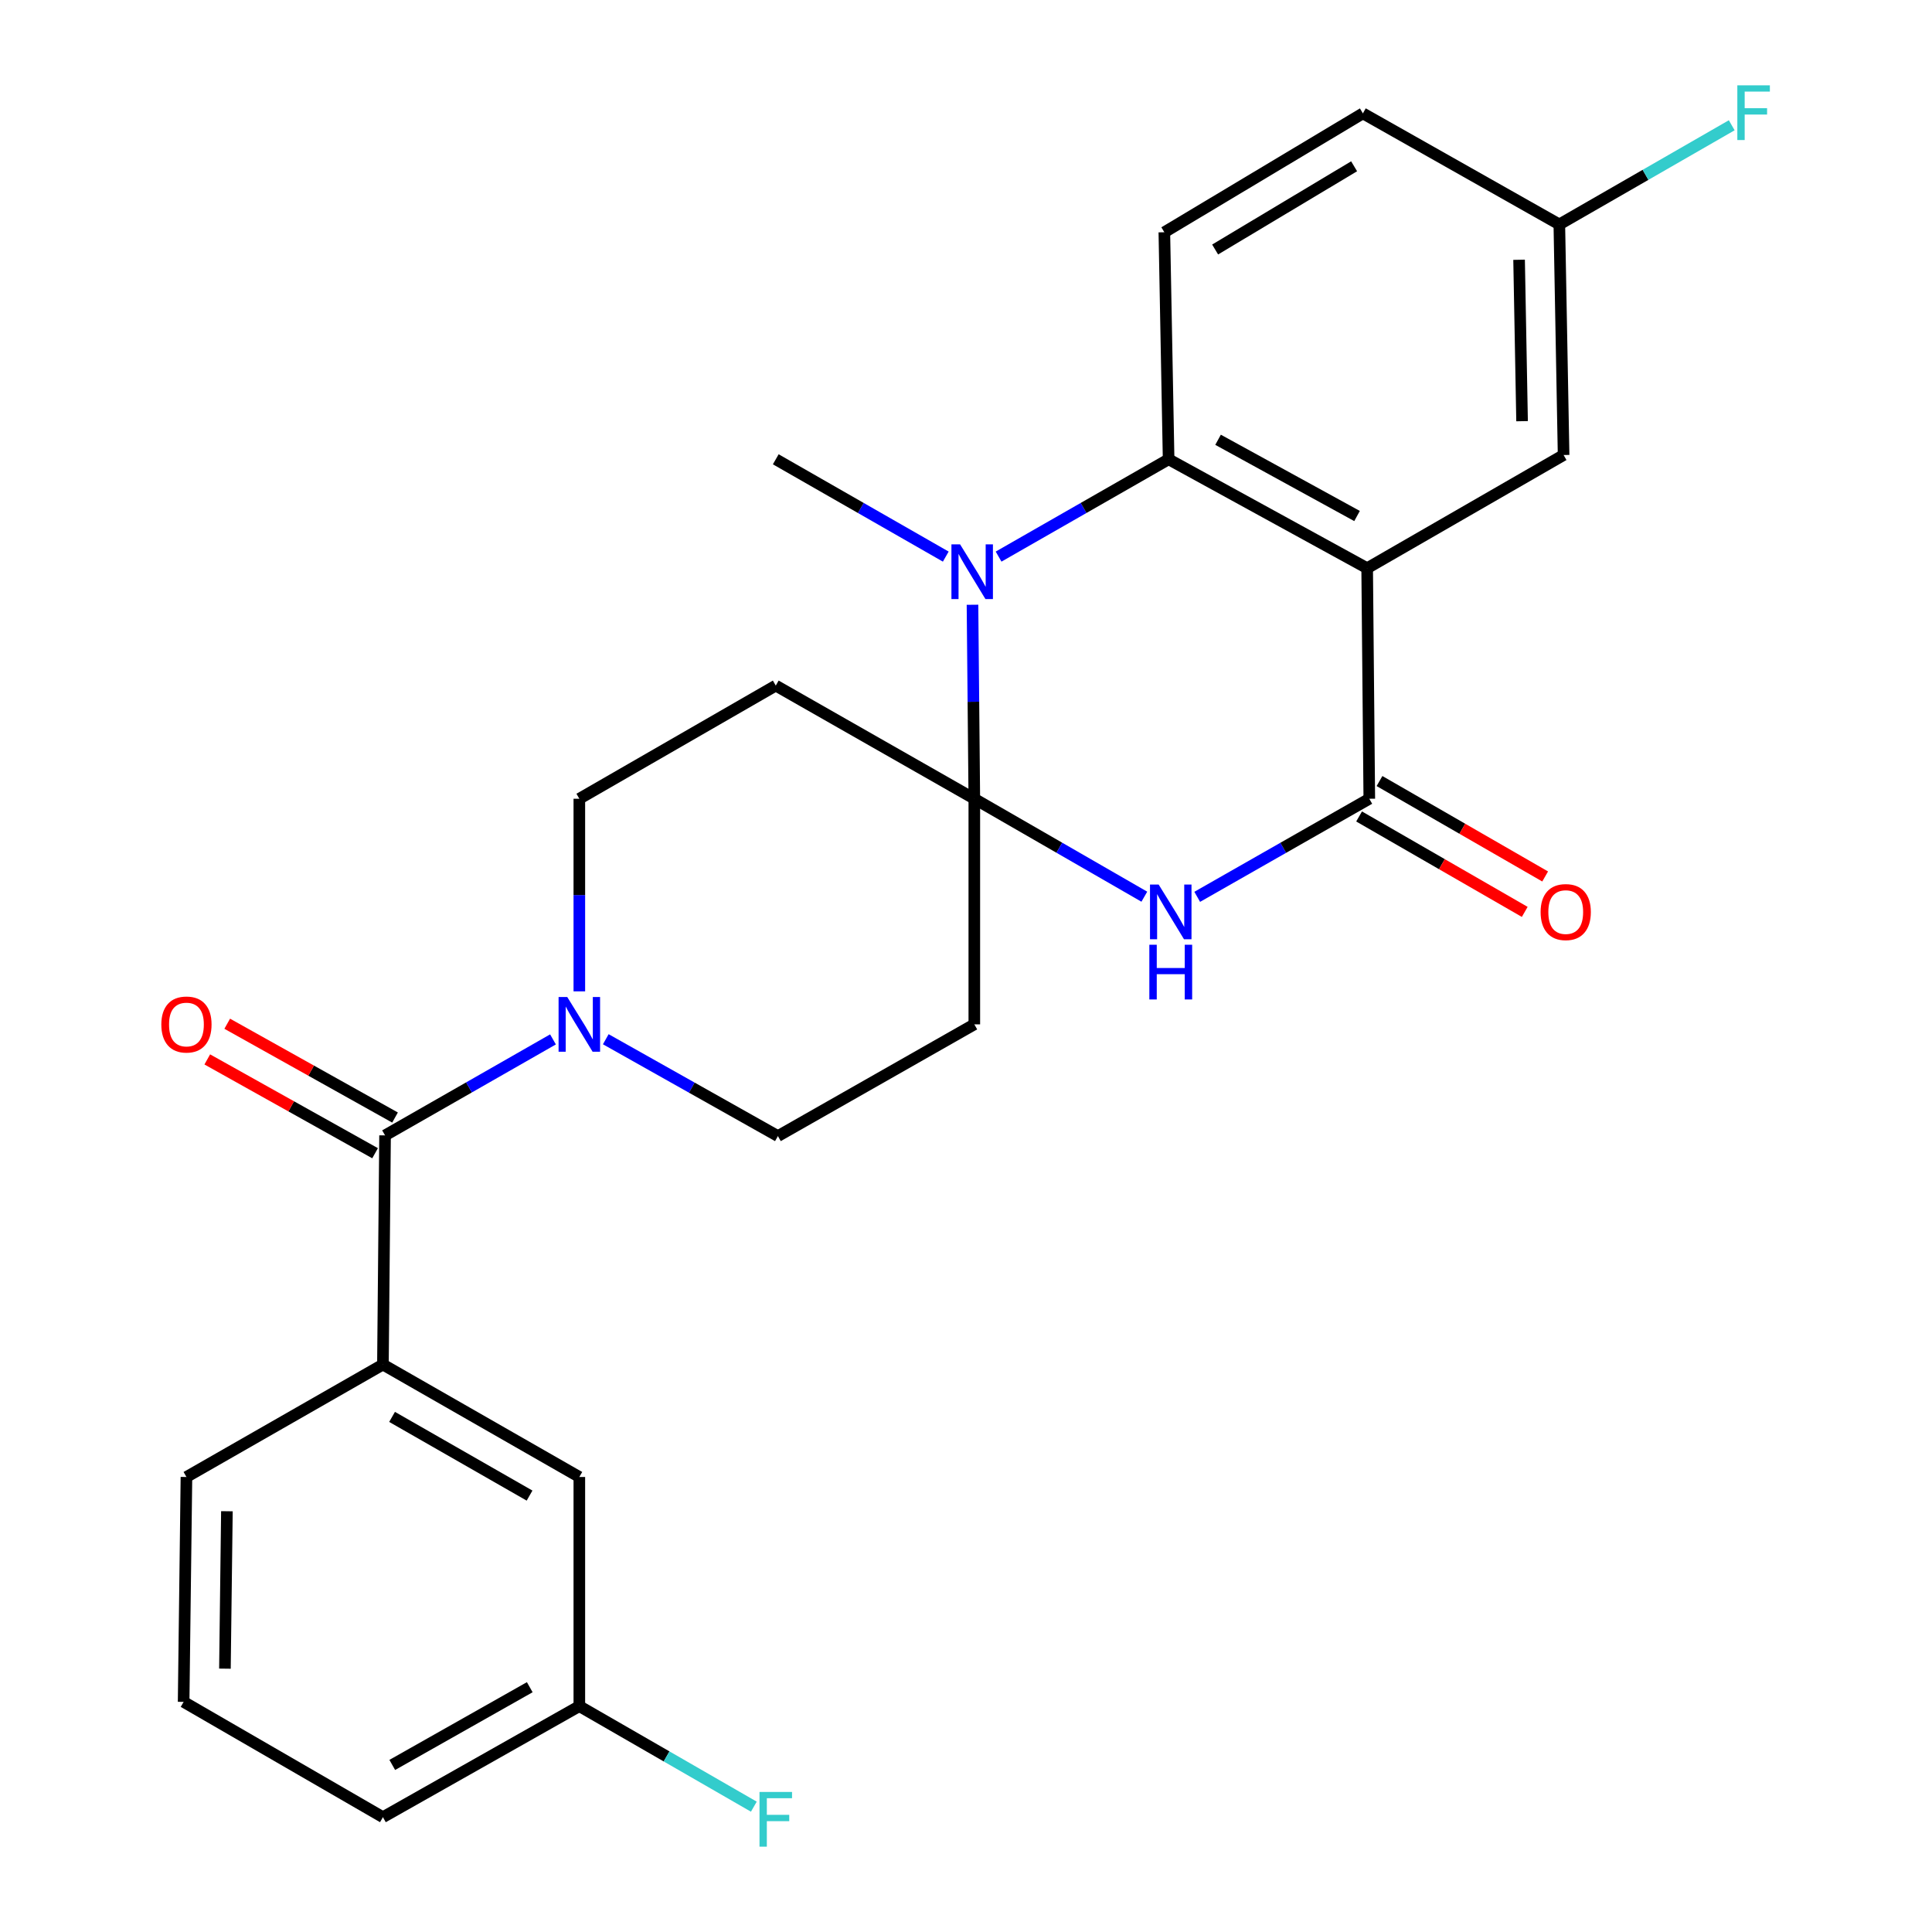 <?xml version='1.0' encoding='iso-8859-1'?>
<svg version='1.1' baseProfile='full'
              xmlns='http://www.w3.org/2000/svg'
                      xmlns:rdkit='http://www.rdkit.org/xml'
                      xmlns:xlink='http://www.w3.org/1999/xlink'
                  xml:space='preserve'
width='1000px' height='1000px' viewBox='0 0 1000 1000'>
<!-- END OF HEADER -->
<rect style='opacity:1.0;fill:#FFFFFF;stroke:none' width='1000' height='1000' x='0' y='0'> </rect>
<path class='bond-1' d='M 504.304,413.434 L 548.304,438.782' style='fill:none;fill-rule:evenodd;stroke:#000000;stroke-width:6px;stroke-linecap:butt;stroke-linejoin:miter;stroke-opacity:1' />
<path class='bond-1' d='M 548.304,438.782 L 592.304,464.13' style='fill:none;fill-rule:evenodd;stroke:#0000FF;stroke-width:6px;stroke-linecap:butt;stroke-linejoin:miter;stroke-opacity:1' />
<path class='bond-2' d='M 504.304,413.434 L 503.832,363.227' style='fill:none;fill-rule:evenodd;stroke:#000000;stroke-width:6px;stroke-linecap:butt;stroke-linejoin:miter;stroke-opacity:1' />
<path class='bond-2' d='M 503.832,363.227 L 503.359,313.021' style='fill:none;fill-rule:evenodd;stroke:#0000FF;stroke-width:6px;stroke-linecap:butt;stroke-linejoin:miter;stroke-opacity:1' />
<path class='bond-7' d='M 504.304,413.434 L 401.536,354.861' style='fill:none;fill-rule:evenodd;stroke:#000000;stroke-width:6px;stroke-linecap:butt;stroke-linejoin:miter;stroke-opacity:1' />
<path class='bond-8' d='M 504.304,413.434 L 504.304,530.204' style='fill:none;fill-rule:evenodd;stroke:#000000;stroke-width:6px;stroke-linecap:butt;stroke-linejoin:miter;stroke-opacity:1' />
<path class='bond-0' d='M 707.64,294.101 L 604.873,237.726' style='fill:none;fill-rule:evenodd;stroke:#000000;stroke-width:6px;stroke-linecap:butt;stroke-linejoin:miter;stroke-opacity:1' />
<path class='bond-0' d='M 702.403,267.09 L 630.466,227.628' style='fill:none;fill-rule:evenodd;stroke:#000000;stroke-width:6px;stroke-linecap:butt;stroke-linejoin:miter;stroke-opacity:1' />
<path class='bond-11' d='M 707.64,294.101 L 809.314,235.516' style='fill:none;fill-rule:evenodd;stroke:#000000;stroke-width:6px;stroke-linecap:butt;stroke-linejoin:miter;stroke-opacity:1' />
<path class='bond-27' d='M 707.64,294.101 L 708.745,413.434' style='fill:none;fill-rule:evenodd;stroke:#000000;stroke-width:6px;stroke-linecap:butt;stroke-linejoin:miter;stroke-opacity:1' />
<path class='bond-3' d='M 619.675,464.2 L 664.21,438.817' style='fill:none;fill-rule:evenodd;stroke:#0000FF;stroke-width:6px;stroke-linecap:butt;stroke-linejoin:miter;stroke-opacity:1' />
<path class='bond-3' d='M 664.21,438.817 L 708.745,413.434' style='fill:none;fill-rule:evenodd;stroke:#000000;stroke-width:6px;stroke-linecap:butt;stroke-linejoin:miter;stroke-opacity:1' />
<path class='bond-4' d='M 516.867,288.099 L 560.87,262.913' style='fill:none;fill-rule:evenodd;stroke:#0000FF;stroke-width:6px;stroke-linecap:butt;stroke-linejoin:miter;stroke-opacity:1' />
<path class='bond-4' d='M 560.87,262.913 L 604.873,237.726' style='fill:none;fill-rule:evenodd;stroke:#000000;stroke-width:6px;stroke-linecap:butt;stroke-linejoin:miter;stroke-opacity:1' />
<path class='bond-20' d='M 489.53,288.098 L 445.533,262.912' style='fill:none;fill-rule:evenodd;stroke:#0000FF;stroke-width:6px;stroke-linecap:butt;stroke-linejoin:miter;stroke-opacity:1' />
<path class='bond-20' d='M 445.533,262.912 L 401.536,237.726' style='fill:none;fill-rule:evenodd;stroke:#000000;stroke-width:6px;stroke-linecap:butt;stroke-linejoin:miter;stroke-opacity:1' />
<path class='bond-14' d='M 703.463,422.602 L 746.334,447.299' style='fill:none;fill-rule:evenodd;stroke:#000000;stroke-width:6px;stroke-linecap:butt;stroke-linejoin:miter;stroke-opacity:1' />
<path class='bond-14' d='M 746.334,447.299 L 789.204,471.996' style='fill:none;fill-rule:evenodd;stroke:#FF0000;stroke-width:6px;stroke-linecap:butt;stroke-linejoin:miter;stroke-opacity:1' />
<path class='bond-14' d='M 714.027,404.265 L 756.897,428.962' style='fill:none;fill-rule:evenodd;stroke:#000000;stroke-width:6px;stroke-linecap:butt;stroke-linejoin:miter;stroke-opacity:1' />
<path class='bond-14' d='M 756.897,428.962 L 799.768,453.659' style='fill:none;fill-rule:evenodd;stroke:#FF0000;stroke-width:6px;stroke-linecap:butt;stroke-linejoin:miter;stroke-opacity:1' />
<path class='bond-10' d='M 604.873,237.726 L 602.662,120.216' style='fill:none;fill-rule:evenodd;stroke:#000000;stroke-width:6px;stroke-linecap:butt;stroke-linejoin:miter;stroke-opacity:1' />
<path class='bond-5' d='M 199.305,587.672 L 242.766,562.834' style='fill:none;fill-rule:evenodd;stroke:#000000;stroke-width:6px;stroke-linecap:butt;stroke-linejoin:miter;stroke-opacity:1' />
<path class='bond-5' d='M 242.766,562.834 L 286.227,537.996' style='fill:none;fill-rule:evenodd;stroke:#0000FF;stroke-width:6px;stroke-linecap:butt;stroke-linejoin:miter;stroke-opacity:1' />
<path class='bond-9' d='M 199.305,587.672 L 198.2,706.287' style='fill:none;fill-rule:evenodd;stroke:#000000;stroke-width:6px;stroke-linecap:butt;stroke-linejoin:miter;stroke-opacity:1' />
<path class='bond-15' d='M 204.468,578.435 L 161.039,554.158' style='fill:none;fill-rule:evenodd;stroke:#000000;stroke-width:6px;stroke-linecap:butt;stroke-linejoin:miter;stroke-opacity:1' />
<path class='bond-15' d='M 161.039,554.158 L 117.61,529.881' style='fill:none;fill-rule:evenodd;stroke:#FF0000;stroke-width:6px;stroke-linecap:butt;stroke-linejoin:miter;stroke-opacity:1' />
<path class='bond-15' d='M 194.142,596.908 L 150.713,572.63' style='fill:none;fill-rule:evenodd;stroke:#000000;stroke-width:6px;stroke-linecap:butt;stroke-linejoin:miter;stroke-opacity:1' />
<path class='bond-15' d='M 150.713,572.63 L 107.284,548.353' style='fill:none;fill-rule:evenodd;stroke:#FF0000;stroke-width:6px;stroke-linecap:butt;stroke-linejoin:miter;stroke-opacity:1' />
<path class='bond-6' d='M 313.551,537.906 L 358.096,562.971' style='fill:none;fill-rule:evenodd;stroke:#0000FF;stroke-width:6px;stroke-linecap:butt;stroke-linejoin:miter;stroke-opacity:1' />
<path class='bond-6' d='M 358.096,562.971 L 402.642,588.036' style='fill:none;fill-rule:evenodd;stroke:#000000;stroke-width:6px;stroke-linecap:butt;stroke-linejoin:miter;stroke-opacity:1' />
<path class='bond-26' d='M 299.862,513.124 L 299.862,463.279' style='fill:none;fill-rule:evenodd;stroke:#0000FF;stroke-width:6px;stroke-linecap:butt;stroke-linejoin:miter;stroke-opacity:1' />
<path class='bond-26' d='M 299.862,463.279 L 299.862,413.434' style='fill:none;fill-rule:evenodd;stroke:#000000;stroke-width:6px;stroke-linecap:butt;stroke-linejoin:miter;stroke-opacity:1' />
<path class='bond-13' d='M 401.536,354.861 L 299.862,413.434' style='fill:none;fill-rule:evenodd;stroke:#000000;stroke-width:6px;stroke-linecap:butt;stroke-linejoin:miter;stroke-opacity:1' />
<path class='bond-12' d='M 504.304,530.204 L 402.642,588.036' style='fill:none;fill-rule:evenodd;stroke:#000000;stroke-width:6px;stroke-linecap:butt;stroke-linejoin:miter;stroke-opacity:1' />
<path class='bond-16' d='M 198.2,706.287 L 299.862,764.484' style='fill:none;fill-rule:evenodd;stroke:#000000;stroke-width:6px;stroke-linecap:butt;stroke-linejoin:miter;stroke-opacity:1' />
<path class='bond-16' d='M 202.936,733.383 L 274.099,774.121' style='fill:none;fill-rule:evenodd;stroke:#000000;stroke-width:6px;stroke-linecap:butt;stroke-linejoin:miter;stroke-opacity:1' />
<path class='bond-23' d='M 198.2,706.287 L 96.503,764.484' style='fill:none;fill-rule:evenodd;stroke:#000000;stroke-width:6px;stroke-linecap:butt;stroke-linejoin:miter;stroke-opacity:1' />
<path class='bond-18' d='M 602.662,120.216 L 705.43,58.68' style='fill:none;fill-rule:evenodd;stroke:#000000;stroke-width:6px;stroke-linecap:butt;stroke-linejoin:miter;stroke-opacity:1' />
<path class='bond-18' d='M 628.949,129.142 L 700.887,86.067' style='fill:none;fill-rule:evenodd;stroke:#000000;stroke-width:6px;stroke-linecap:butt;stroke-linejoin:miter;stroke-opacity:1' />
<path class='bond-28' d='M 809.314,235.516 L 807.104,116.159' style='fill:none;fill-rule:evenodd;stroke:#000000;stroke-width:6px;stroke-linecap:butt;stroke-linejoin:miter;stroke-opacity:1' />
<path class='bond-28' d='M 787.824,218.004 L 786.277,134.455' style='fill:none;fill-rule:evenodd;stroke:#000000;stroke-width:6px;stroke-linecap:butt;stroke-linejoin:miter;stroke-opacity:1' />
<path class='bond-19' d='M 299.862,764.484 L 299.862,883.1' style='fill:none;fill-rule:evenodd;stroke:#000000;stroke-width:6px;stroke-linecap:butt;stroke-linejoin:miter;stroke-opacity:1' />
<path class='bond-17' d='M 807.104,116.159 L 705.43,58.68' style='fill:none;fill-rule:evenodd;stroke:#000000;stroke-width:6px;stroke-linecap:butt;stroke-linejoin:miter;stroke-opacity:1' />
<path class='bond-21' d='M 807.104,116.159 L 851.722,90.498' style='fill:none;fill-rule:evenodd;stroke:#000000;stroke-width:6px;stroke-linecap:butt;stroke-linejoin:miter;stroke-opacity:1' />
<path class='bond-21' d='M 851.722,90.498 L 896.341,64.837' style='fill:none;fill-rule:evenodd;stroke:#33CCCC;stroke-width:6px;stroke-linecap:butt;stroke-linejoin:miter;stroke-opacity:1' />
<path class='bond-22' d='M 299.862,883.1 L 345.023,909.116' style='fill:none;fill-rule:evenodd;stroke:#000000;stroke-width:6px;stroke-linecap:butt;stroke-linejoin:miter;stroke-opacity:1' />
<path class='bond-22' d='M 345.023,909.116 L 390.183,935.132' style='fill:none;fill-rule:evenodd;stroke:#33CCCC;stroke-width:6px;stroke-linecap:butt;stroke-linejoin:miter;stroke-opacity:1' />
<path class='bond-29' d='M 299.862,883.1 L 198.2,940.568' style='fill:none;fill-rule:evenodd;stroke:#000000;stroke-width:6px;stroke-linecap:butt;stroke-linejoin:miter;stroke-opacity:1' />
<path class='bond-29' d='M 274.199,873.297 L 203.035,913.525' style='fill:none;fill-rule:evenodd;stroke:#000000;stroke-width:6px;stroke-linecap:butt;stroke-linejoin:miter;stroke-opacity:1' />
<path class='bond-24' d='M 96.503,764.484 L 95.045,880.89' style='fill:none;fill-rule:evenodd;stroke:#000000;stroke-width:6px;stroke-linecap:butt;stroke-linejoin:miter;stroke-opacity:1' />
<path class='bond-24' d='M 117.445,782.21 L 116.424,863.694' style='fill:none;fill-rule:evenodd;stroke:#000000;stroke-width:6px;stroke-linecap:butt;stroke-linejoin:miter;stroke-opacity:1' />
<path class='bond-25' d='M 95.045,880.89 L 198.2,940.568' style='fill:none;fill-rule:evenodd;stroke:#000000;stroke-width:6px;stroke-linecap:butt;stroke-linejoin:miter;stroke-opacity:1' />
<path  class='atom-2' d='M 599.718 457.847
L 608.998 472.847
Q 609.918 474.327, 611.398 477.007
Q 612.878 479.687, 612.958 479.847
L 612.958 457.847
L 616.718 457.847
L 616.718 486.167
L 612.838 486.167
L 602.878 469.767
Q 601.718 467.847, 600.478 465.647
Q 599.278 463.447, 598.918 462.767
L 598.918 486.167
L 595.238 486.167
L 595.238 457.847
L 599.718 457.847
' fill='#0000FF'/>
<path  class='atom-2' d='M 594.898 488.999
L 598.738 488.999
L 598.738 501.039
L 613.218 501.039
L 613.218 488.999
L 617.058 488.999
L 617.058 517.319
L 613.218 517.319
L 613.218 504.239
L 598.738 504.239
L 598.738 517.319
L 594.898 517.319
L 594.898 488.999
' fill='#0000FF'/>
<path  class='atom-3' d='M 496.939 281.763
L 506.219 296.763
Q 507.139 298.243, 508.619 300.923
Q 510.099 303.603, 510.179 303.763
L 510.179 281.763
L 513.939 281.763
L 513.939 310.083
L 510.059 310.083
L 500.099 293.683
Q 498.939 291.763, 497.699 289.563
Q 496.499 287.363, 496.139 286.683
L 496.139 310.083
L 492.459 310.083
L 492.459 281.763
L 496.939 281.763
' fill='#0000FF'/>
<path  class='atom-7' d='M 293.602 516.044
L 302.882 531.044
Q 303.802 532.524, 305.282 535.204
Q 306.762 537.884, 306.842 538.044
L 306.842 516.044
L 310.602 516.044
L 310.602 544.364
L 306.722 544.364
L 296.762 527.964
Q 295.602 526.044, 294.362 523.844
Q 293.162 521.644, 292.802 520.964
L 292.802 544.364
L 289.122 544.364
L 289.122 516.044
L 293.602 516.044
' fill='#0000FF'/>
<path  class='atom-15' d='M 797.419 472.087
Q 797.419 465.287, 800.779 461.487
Q 804.139 457.687, 810.419 457.687
Q 816.699 457.687, 820.059 461.487
Q 823.419 465.287, 823.419 472.087
Q 823.419 478.967, 820.019 482.887
Q 816.619 486.767, 810.419 486.767
Q 804.179 486.767, 800.779 482.887
Q 797.419 479.007, 797.419 472.087
M 810.419 483.567
Q 814.739 483.567, 817.059 480.687
Q 819.419 477.767, 819.419 472.087
Q 819.419 466.527, 817.059 463.727
Q 814.739 460.887, 810.419 460.887
Q 806.099 460.887, 803.739 463.687
Q 801.419 466.487, 801.419 472.087
Q 801.419 477.807, 803.739 480.687
Q 806.099 483.567, 810.419 483.567
' fill='#FF0000'/>
<path  class='atom-16' d='M 83.503 530.284
Q 83.503 523.484, 86.863 519.684
Q 90.223 515.884, 96.503 515.884
Q 102.783 515.884, 106.143 519.684
Q 109.503 523.484, 109.503 530.284
Q 109.503 537.164, 106.103 541.084
Q 102.703 544.964, 96.503 544.964
Q 90.263 544.964, 86.863 541.084
Q 83.503 537.204, 83.503 530.284
M 96.503 541.764
Q 100.823 541.764, 103.143 538.884
Q 105.503 535.964, 105.503 530.284
Q 105.503 524.724, 103.143 521.924
Q 100.823 519.084, 96.503 519.084
Q 92.183 519.084, 89.823 521.884
Q 87.503 524.684, 87.503 530.284
Q 87.503 536.004, 89.823 538.884
Q 92.183 541.764, 96.503 541.764
' fill='#FF0000'/>
<path  class='atom-22' d='M 899.241 44.167
L 916.081 44.167
L 916.081 47.407
L 903.041 47.407
L 903.041 56.007
L 914.641 56.007
L 914.641 59.287
L 903.041 59.287
L 903.041 72.487
L 899.241 72.487
L 899.241 44.167
' fill='#33CCCC'/>
<path  class='atom-23' d='M 393.116 927.513
L 409.956 927.513
L 409.956 930.753
L 396.916 930.753
L 396.916 939.353
L 408.516 939.353
L 408.516 942.633
L 396.916 942.633
L 396.916 955.833
L 393.116 955.833
L 393.116 927.513
' fill='#33CCCC'/>
</svg>

